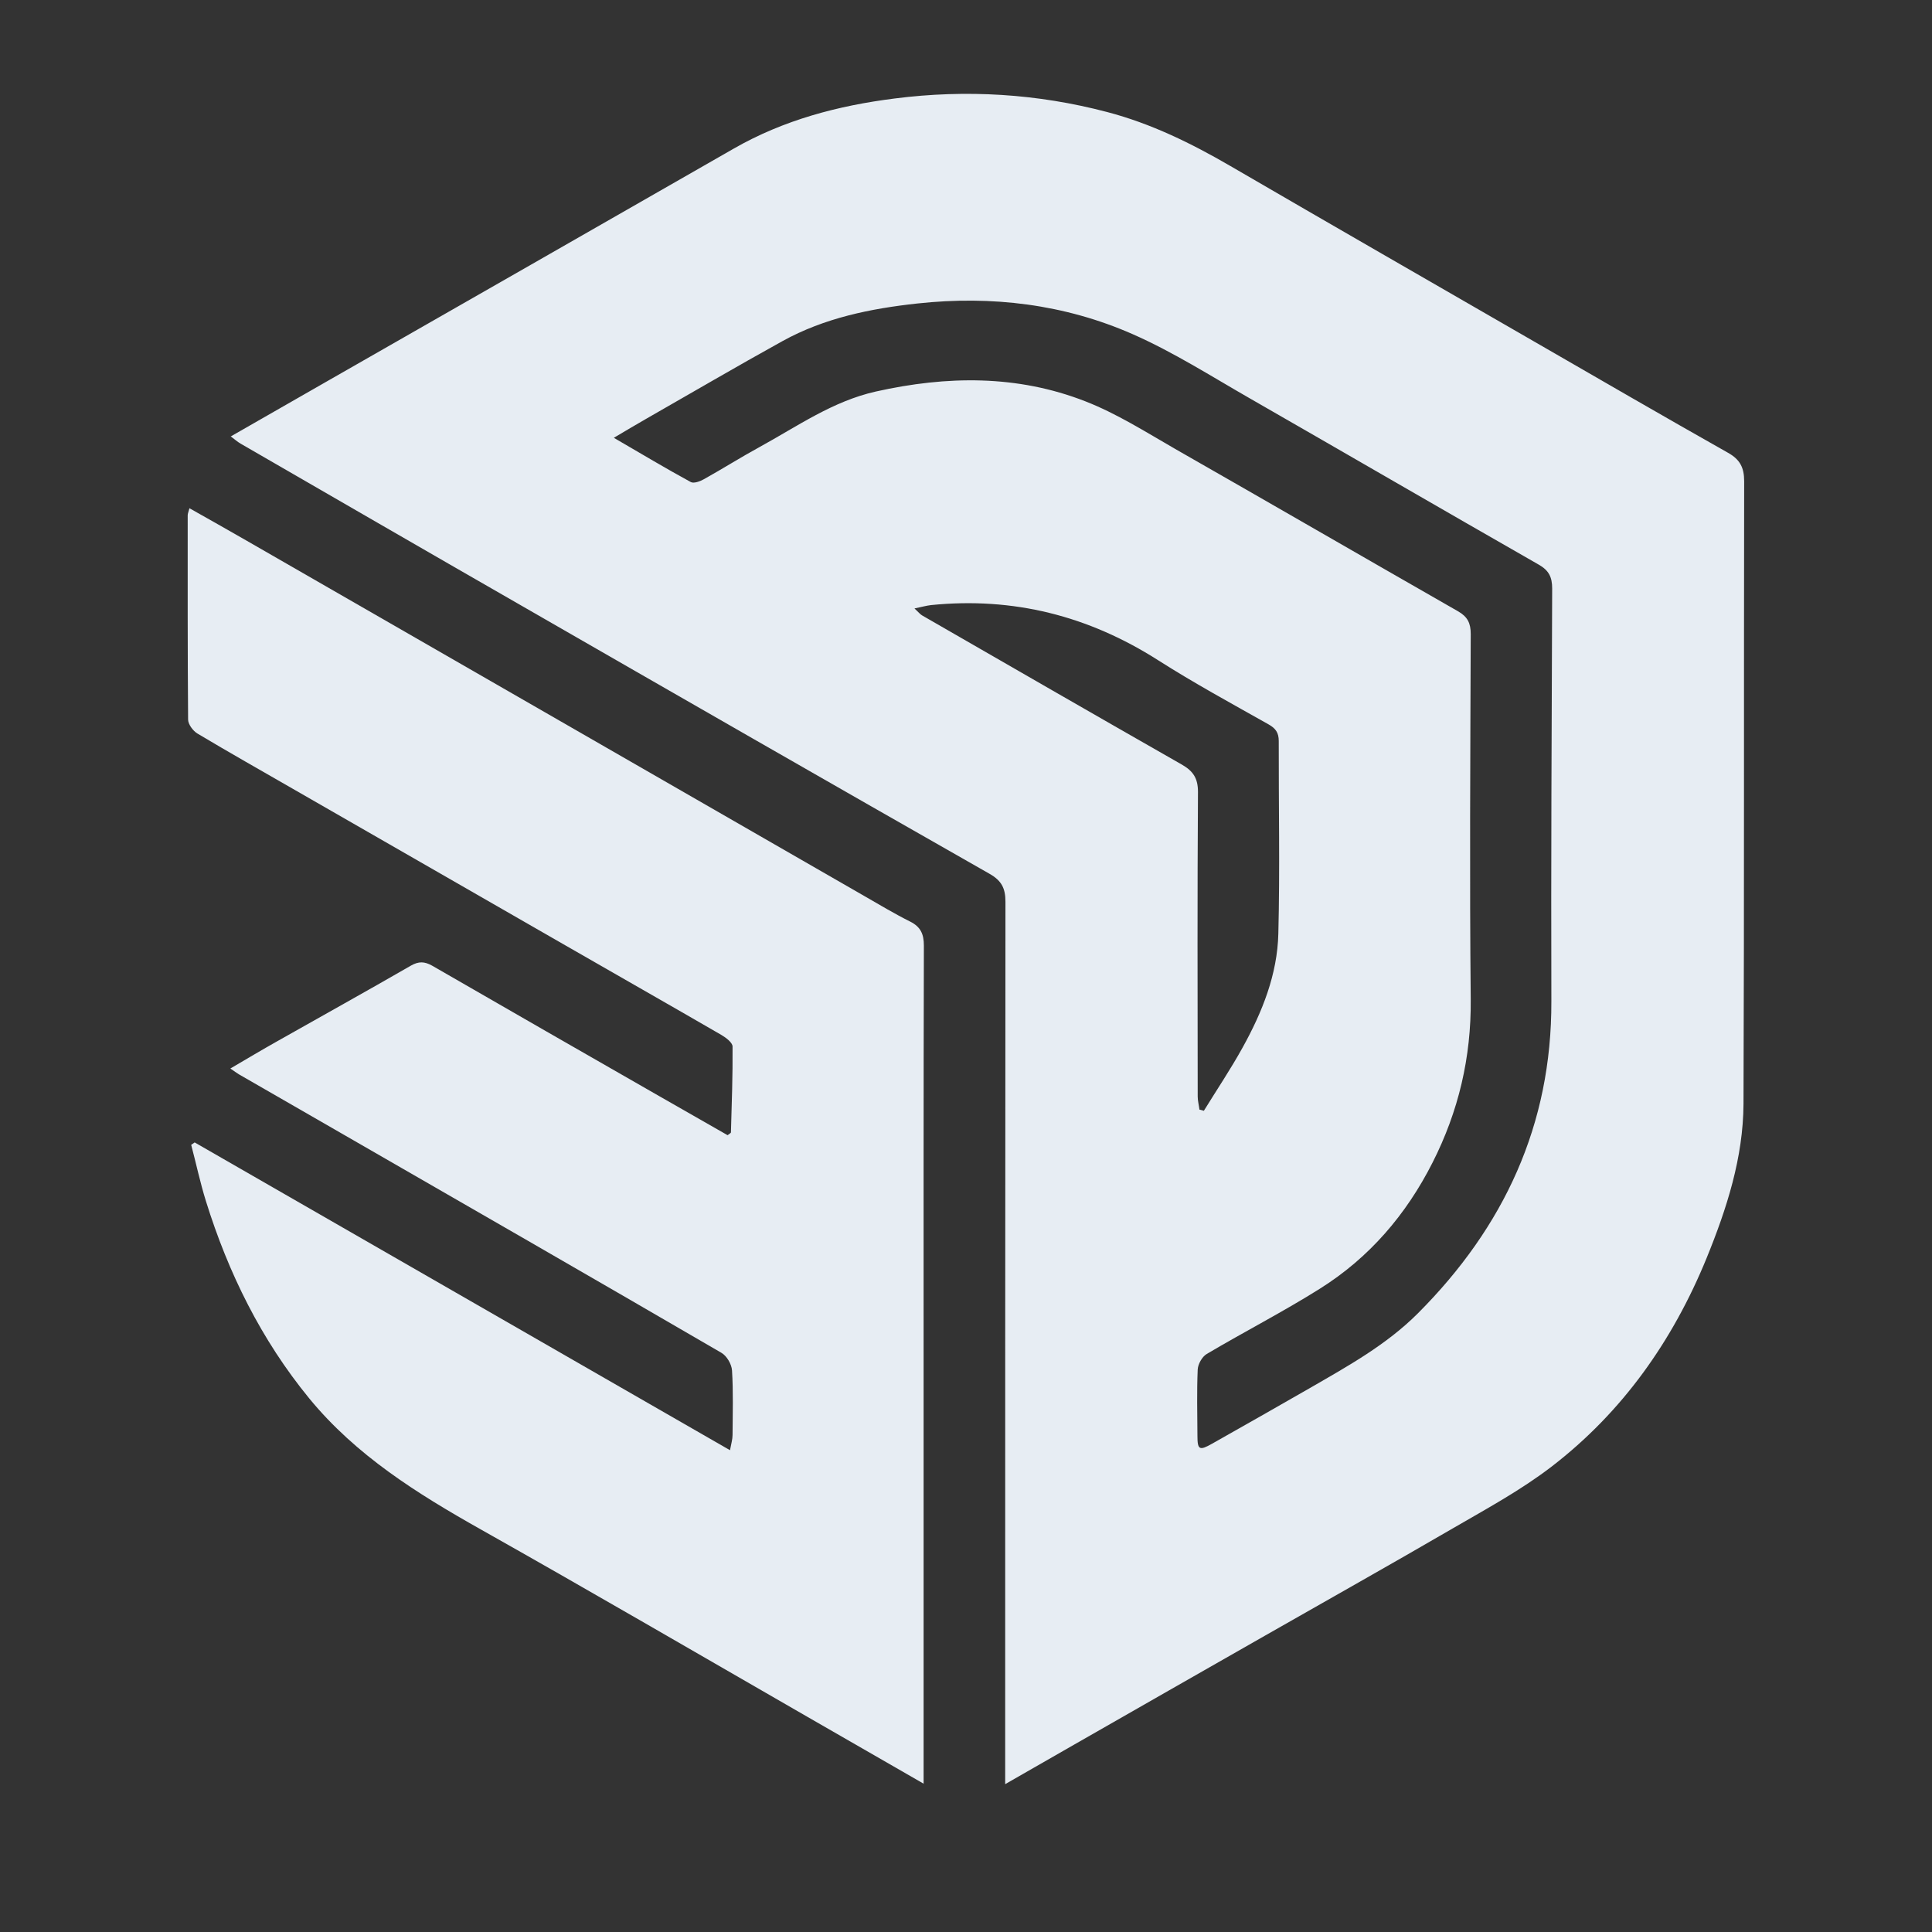 <?xml version="1.0" encoding="UTF-8"?><svg id="Layer_1" xmlns="http://www.w3.org/2000/svg" viewBox="0 0 144 144"><rect x="0" y="0" width="144" height="144" fill="#333333" stroke="none"/><defs><style>.cls-1{fill:#e7edf3;}</style></defs><g id="KdmAlm"><path class="cls-1" d="M17.18,32.54c2.48-1.42,4.85-2.78,7.23-4.14,10.1-5.78,20.2-11.54,30.29-17.33,3.72-2.13,7.78-3.2,11.99-3.73,5.33-.68,10.62-.36,15.83,1.01,3.28.86,6.27,2.33,9.18,4.02,7.53,4.38,15.08,8.72,22.62,13.07,4.82,2.78,9.63,5.57,14.48,8.31.89.5,1.2,1.1,1.2,2.12-.03,15.47.01,30.94-.05,46.41-.02,4.01-1.25,7.81-2.75,11.49-2.52,6.16-6.26,11.47-11.55,15.54-2.28,1.75-4.84,3.14-7.34,4.59-4.66,2.71-9.36,5.35-14.04,8.02-4.74,2.7-9.48,5.41-14.22,8.12-1.64.94-3.27,1.88-5.13,2.94v-1.23c0-21.51,0-43.02.02-64.53,0-1.01-.28-1.58-1.2-2.1-11.72-6.67-23.42-13.39-35.12-20.12-6.9-3.96-13.79-7.95-20.68-11.93-.23-.13-.44-.32-.75-.55ZM45.75,32.63c2.1,1.22,3.9,2.3,5.74,3.3.22.12.69-.05.97-.21,1.4-.78,2.76-1.64,4.17-2.41,2.81-1.54,5.44-3.41,8.66-4.13,5.28-1.18,10.53-1.25,15.6.73,2.34.91,4.51,2.29,6.7,3.55,7.04,4.02,14.05,8.08,21.08,12.1.72.41.95.89.95,1.7-.03,9.08-.09,18.15,0,27.23.04,4.32-.91,8.35-2.85,12.17-1.96,3.87-4.71,7.08-8.39,9.39-2.75,1.73-5.64,3.21-8.44,4.87-.34.2-.65.75-.67,1.16-.07,1.64-.03,3.29-.02,4.93,0,1.06.15,1.13,1.1.59,2.42-1.37,4.85-2.74,7.26-4.13,2.84-1.64,5.72-3.23,8.07-5.58,6.42-6.43,9.98-14.06,9.95-23.26-.03-10.26.02-20.51.06-30.77,0-.85-.25-1.35-1.01-1.78-7.19-4.11-14.35-8.27-21.53-12.39-2.88-1.65-5.7-3.45-8.72-4.78-5.09-2.24-10.51-2.89-16.05-2.29-3.5.38-6.93,1.08-10.05,2.8-3.4,1.88-6.76,3.85-10.14,5.78-.73.42-1.46.85-2.47,1.45ZM89.39,82.7l.34.09c.96-1.56,1.99-3.09,2.88-4.7,1.47-2.65,2.6-5.46,2.67-8.51.12-4.78.02-9.57.03-14.35,0-.62-.23-.94-.76-1.24-2.77-1.56-5.56-3.08-8.23-4.78-5.19-3.31-10.8-4.73-16.93-4.11-.35.04-.69.14-1.23.25.32.3.43.44.57.52,6.46,3.72,12.91,7.44,19.38,11.13.83.48,1.18,1.02,1.18,2.02-.05,7.57-.03,15.14-.02,22.71,0,.32.09.64.13.97Z"/><path class="cls-1" d="M68.85,132.95c-3.03-1.74-5.87-3.38-8.71-5.01-8.1-4.66-16.18-9.37-24.33-13.96-4.72-2.66-9.27-5.5-12.76-9.75-3.58-4.37-6.03-9.34-7.7-14.7-.43-1.38-.73-2.8-1.1-4.2.09-.06.17-.12.26-.18,13.24,7.61,26.48,15.23,39.9,22.94.09-.49.19-.81.19-1.13.01-1.61.06-3.22-.04-4.82-.03-.46-.39-1.08-.79-1.31-9.59-5.58-19.21-11.11-28.83-16.65-2.38-1.37-4.76-2.74-7.14-4.11-.17-.1-.33-.23-.63-.43,1.23-.72,2.35-1.39,3.49-2.03,3.32-1.88,6.66-3.73,9.97-5.64.58-.33,1.01-.31,1.57,0,5.66,3.27,11.32,6.51,16.99,9.76,1.69.97,3.39,1.94,5.04,2.88.15-.12.25-.16.25-.21.06-2.13.14-4.27.12-6.4,0-.29-.49-.66-.83-.86-3.92-2.27-7.86-4.51-11.79-6.77-6.71-3.85-13.43-7.71-20.14-11.57-2.38-1.37-4.77-2.72-7.13-4.13-.33-.2-.69-.69-.69-1.04-.04-5.07-.03-10.15-.03-15.22,0-.13.06-.26.13-.53,1.46.83,2.85,1.6,4.23,2.4,6.62,3.81,13.24,7.62,19.87,11.43,8.72,5.02,17.44,10.03,26.16,15.05,1.15.66,2.28,1.34,3.46,1.93.78.39,1.02.93,1.02,1.79-.03,11.04-.02,22.08-.02,33.12,0,9.54,0,19.08,0,28.62,0,.17,0,.34,0,.74Z"/></g></svg>